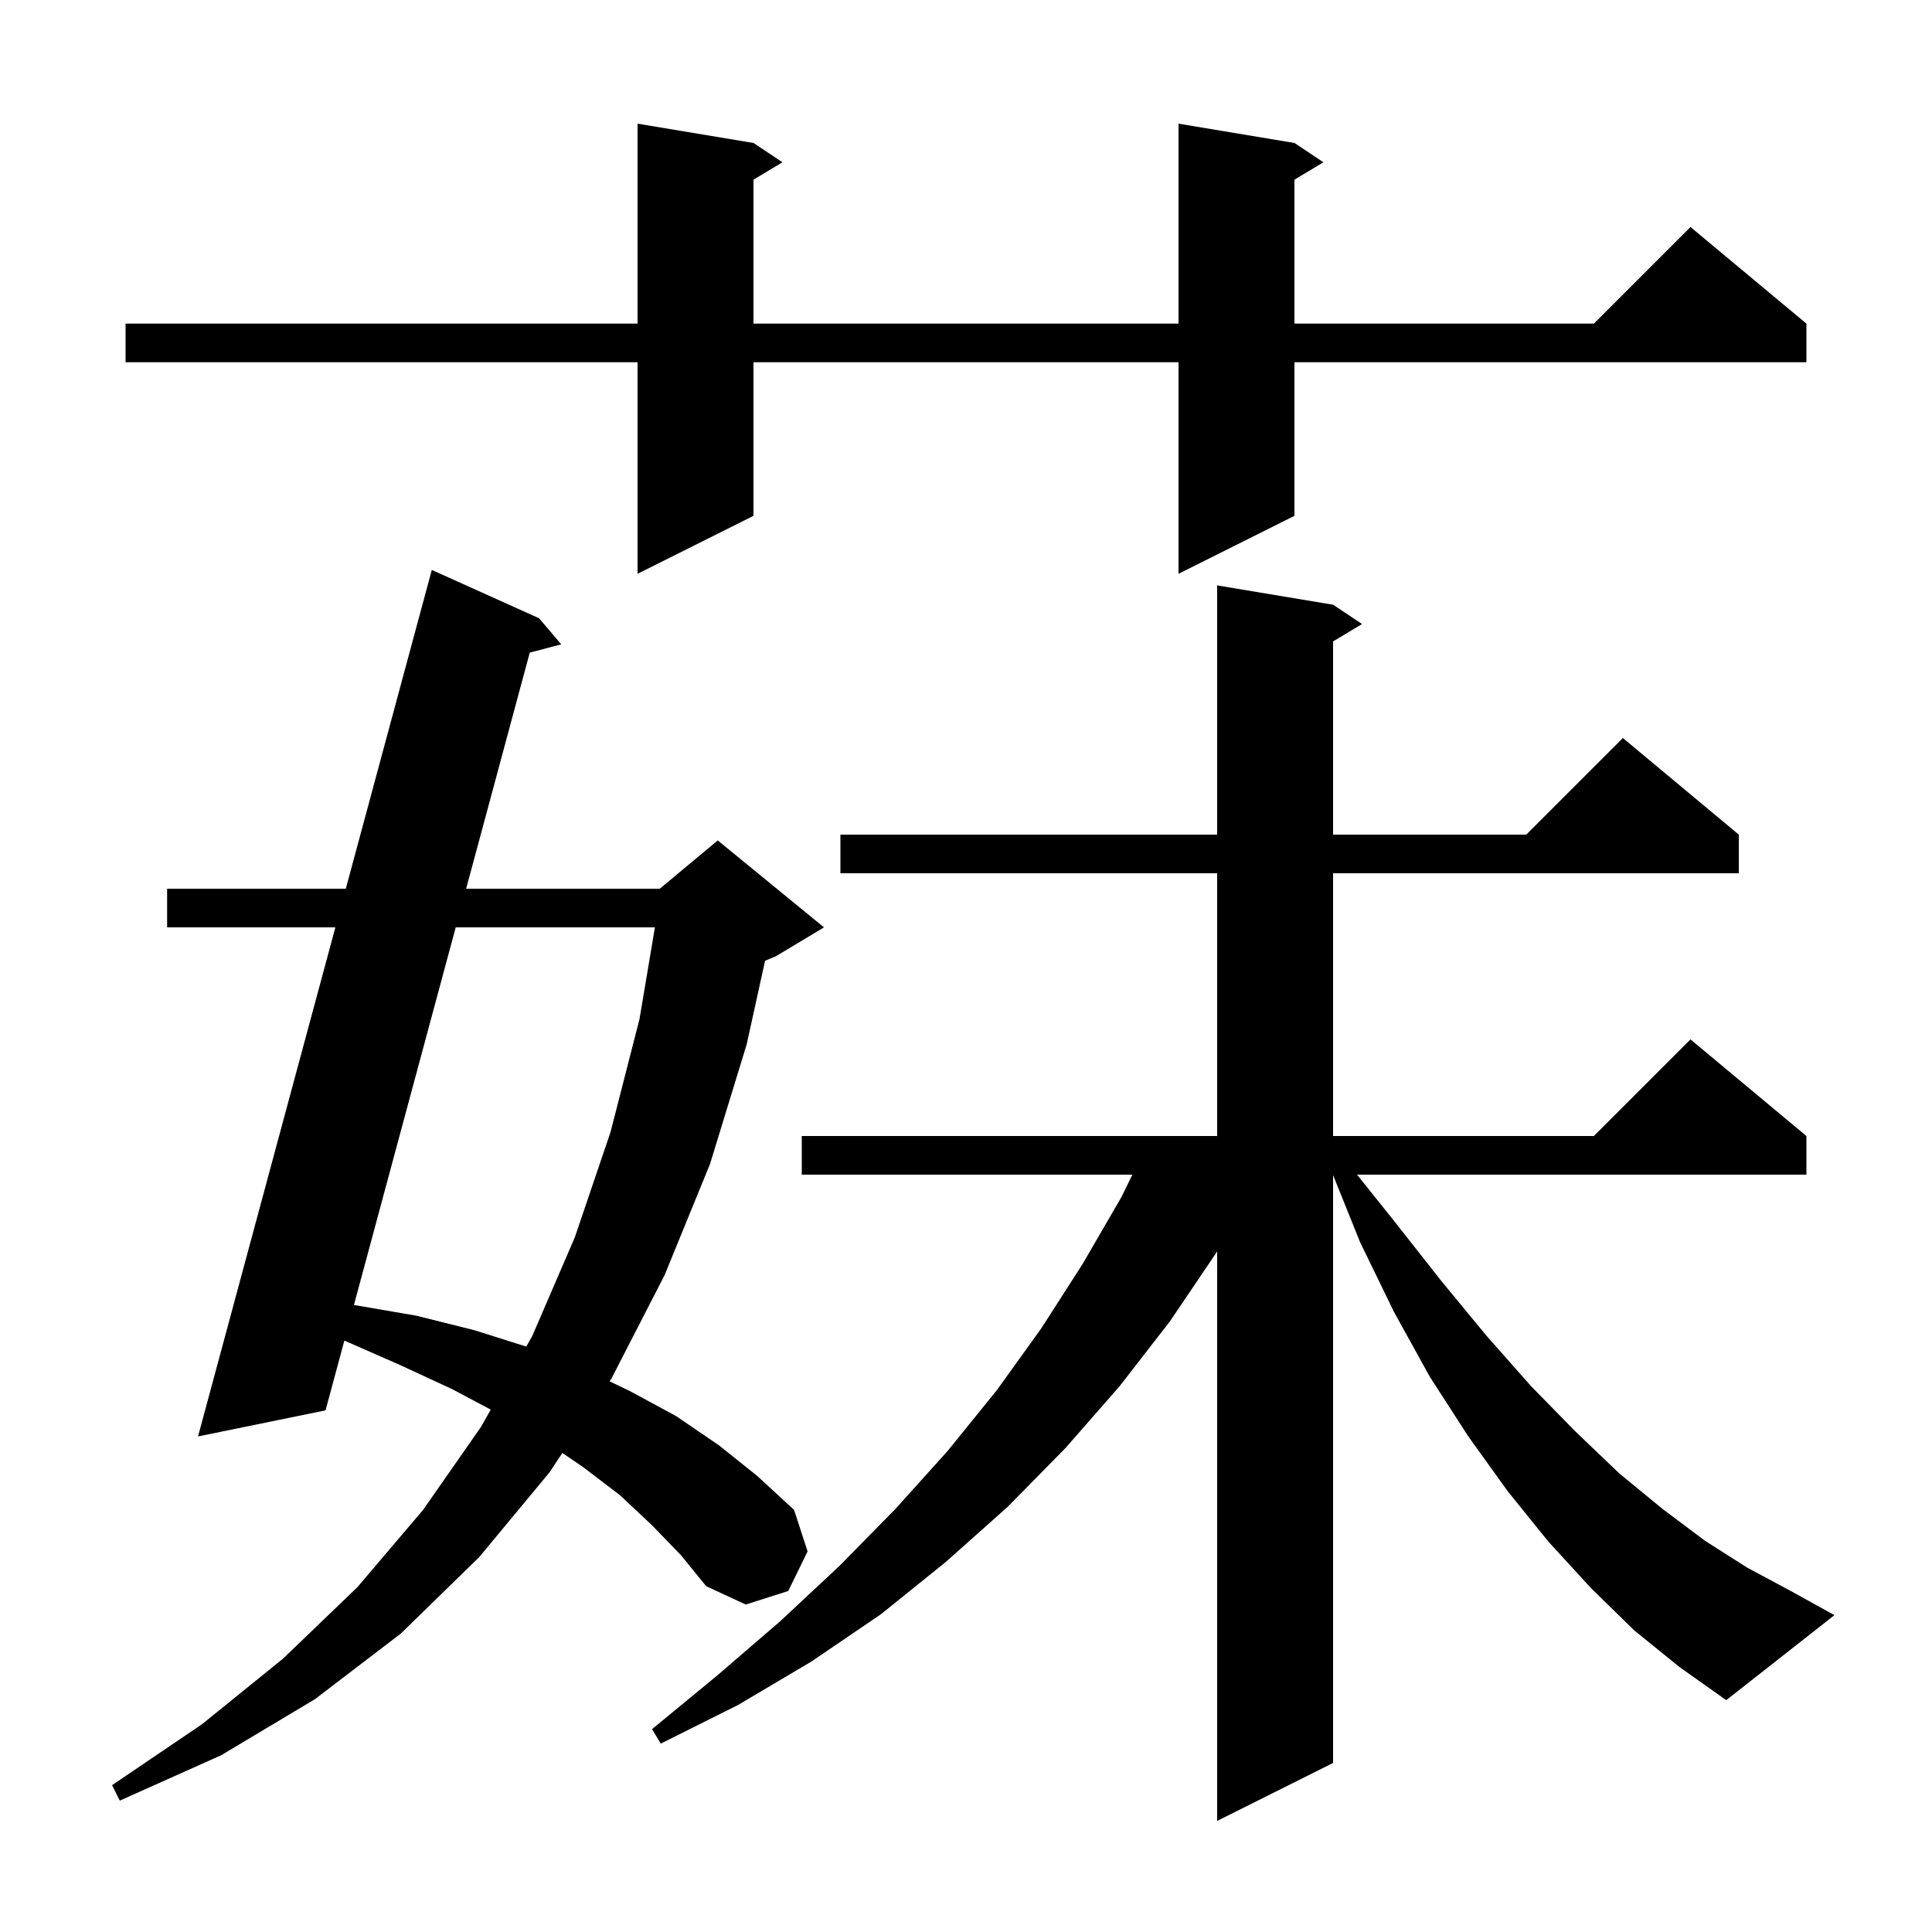 <svg xmlns="http://www.w3.org/2000/svg" xmlns:xlink="http://www.w3.org/1999/xlink" version="1.1" baseProfile="full" viewBox="0 0 200 200" width="200" height="200"><g fill="currentColor"><path d="M 169.2 168.8 L 164.7 164.4 L 160.3 159.6 L 156.1 154.4 L 152.0 148.7 L 148.0 142.5 L 144.3 135.8 L 140.8 128.6 L 138.0 121.645 L 138.0 182.5 L 126.0 188.5 L 126.0 129.532 L 125.9 129.7 L 121.1 136.8 L 115.9 143.5 L 110.3 149.9 L 104.3 156.0 L 97.9 161.7 L 91.2 167.1 L 84.0 172.0 L 76.4 176.5 L 68.4 180.5 L 67.5 179.0 L 74.3 173.4 L 80.8 167.8 L 86.9 162.1 L 92.7 156.2 L 98.1 150.2 L 103.2 143.9 L 107.8 137.5 L 112.1 130.8 L 116.1 123.9 L 117.223 121.6 L 83.0 121.6 L 83.0 117.6 L 126.0 117.6 L 126.0 90.4 L 87.0 90.4 L 87.0 86.4 L 126.0 86.4 L 126.0 60.6 L 138.0 62.6 L 141.0 64.6 L 138.0 66.4 L 138.0 86.4 L 158.0 86.4 L 168.0 76.4 L 180.0 86.4 L 180.0 90.4 L 138.0 90.4 L 138.0 117.6 L 165.0 117.6 L 175.0 107.6 L 187.0 117.6 L 187.0 121.6 L 140.48 121.6 L 144.4 126.5 L 149.2 132.6 L 153.9 138.3 L 158.5 143.5 L 163.1 148.2 L 167.6 152.5 L 172.1 156.2 L 176.5 159.5 L 180.9 162.3 L 185.2 164.6 L 189.9 167.2 L 178.7 176.0 L 173.9 172.6 Z M 67.5 157.9 L 64.2 154.8 L 60.4 151.9 L 58.215 150.408 L 56.9 152.4 L 49.6 161.2 L 41.5 169.1 L 32.6 175.9 L 22.9 181.7 L 12.4 186.4 L 11.6 184.8 L 20.9 178.5 L 29.3 171.7 L 37.0 164.3 L 43.8 156.3 L 49.8 147.7 L 50.802 145.923 L 46.8 143.8 L 41.4 141.3 L 35.7 138.8 L 35.647 138.777 L 33.7 146.0 L 20.5 148.7 L 34.718 96.0 L 17.3 96.0 L 17.3 92.0 L 35.797 92.0 L 44.7 59.0 L 55.8 64.0 L 58.1 66.7 L 54.84 67.561 L 48.254 92.0 L 68.3 92.0 L 74.3 87.0 L 85.3 96.0 L 80.3 99.0 L 79.198 99.459 L 77.3 108.1 L 73.5 120.5 L 68.8 132.0 L 63.3 142.7 L 63.106 142.995 L 65.2 144.0 L 70.0 146.6 L 74.4 149.6 L 78.4 152.8 L 82.2 156.3 L 83.6 160.6 L 81.6 164.7 L 77.2 166.1 L 73.1 164.2 L 70.5 161.0 Z M 47.176 96.0 L 36.639 135.094 L 36.7 135.1 L 43.1 136.2 L 49.1 137.7 L 54.48 139.399 L 55.1 138.3 L 59.5 128.1 L 63.2 117.2 L 66.2 105.5 L 67.796 96.0 Z M 134.0 14.8 L 137.0 16.8 L 134.0 18.6 L 134.0 33.5 L 165.0 33.5 L 175.0 23.5 L 187.0 33.5 L 187.0 37.5 L 134.0 37.5 L 134.0 53.4 L 122.0 59.4 L 122.0 37.5 L 78.0 37.5 L 78.0 53.4 L 66.0 59.4 L 66.0 37.5 L 13.0 37.5 L 13.0 33.5 L 66.0 33.5 L 66.0 12.8 L 78.0 14.8 L 81.0 16.8 L 78.0 18.6 L 78.0 33.5 L 122.0 33.5 L 122.0 12.8 Z "/></g></svg>